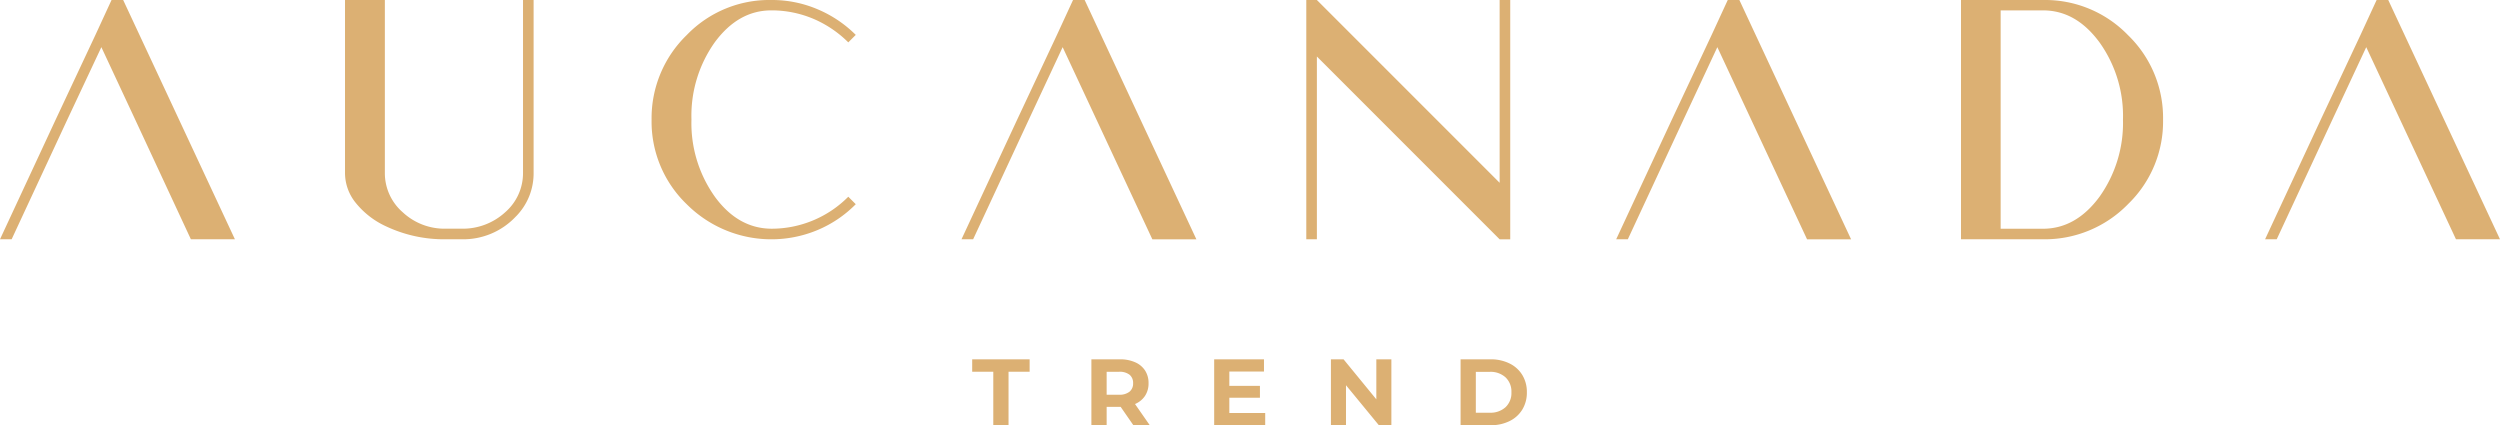 <svg height="72.26" viewBox="0 0 424.829 72.26" width="424.829" xmlns="http://www.w3.org/2000/svg"><g fill="#dcb073"><path d="m35.638 42.662h7.482l-9.494-20.331-9.495-20.331h-1.977l-2.718 5.895-6.777 14.436-9.459 20.331h1.977l9.459-20.331 5.789-12.318 5.753 12.318zm55.239-3.883a10.406 10.406 0 0 0 3-7.412v-29.367h-1.8v29.367a8.792 8.792 0 0 1 -3.035 6.706 10.658 10.658 0 0 1 -7.377 2.788h-2.683a10.413 10.413 0 0 1 -7.342-2.788 8.792 8.792 0 0 1 -3.04-6.706v-29.367h-6.772v29.367a8.065 8.065 0 0 0 1.835 5.118 14.163 14.163 0 0 0 4.937 3.882 23.112 23.112 0 0 0 10.377 2.294h2.683a12.26 12.26 0 0 0 9.212-3.883m33.779-3.388a21.508 21.508 0 0 1 -3.951-13.09 21.508 21.508 0 0 1 3.953-13.1c2.647-3.6 5.859-5.436 9.6-5.436a18.22 18.22 0 0 1 7.2 1.447 18.9 18.9 0 0 1 5.898 3.989l1.271-1.271a20.4 20.4 0 0 0 -6.459-4.341 19.775 19.775 0 0 0 -7.907-1.588 19.48 19.48 0 0 0 -14.366 5.965 19.673 19.673 0 0 0 -5.965 14.366 19.48 19.48 0 0 0 5.965 14.369 20.343 20.343 0 0 0 22.272 4.377 19.923 19.923 0 0 0 6.459-4.377l-1.271-1.271a18.355 18.355 0 0 1 -13.1 5.436c-3.741-.035-6.953-1.835-9.6-5.471m74.37 7.271h7.483l-9.495-20.331-9.489-20.334h-1.977l-2.718 5.895-6.777 14.436-9.459 20.331h1.977l9.459-20.331 5.753-12.318 5.753 12.318zm59.016 0h1.8v-40.665h-1.8v31.061l-31.056-31.061h-1.8v40.662h1.8v-31.062zm52.239 0h7.483l-9.495-20.331-9.49-20.334h-1.973l-2.718 5.895-6.782 14.436-9.459 20.331h1.977l9.459-20.331 5.753-12.318 5.753 12.318zm53.686-20.331a21.6 21.6 0 0 1 -3.988 13.1c-2.647 3.6-5.859 5.436-9.6 5.436h-7.2v-37.105h7.2c3.741 0 6.918 1.8 9.6 5.436a21.479 21.479 0 0 1 3.988 13.13m.847 14.366a19.48 19.48 0 0 0 5.965-14.366 19.536 19.536 0 0 0 -5.965-14.366 19.615 19.615 0 0 0 -14.396-5.965h-13.977v40.662h13.977a19.752 19.752 0 0 0 14.4-5.965m63.216 5.965-9.495-20.331-9.493-20.331h-1.977l-2.718 5.895-6.777 14.436-9.46 20.331h1.977l9.459-20.331 5.756-12.319 5.753 12.318 9.495 20.331z" transform="translate(-3.2 -2)"/><path d="m-43.824-9.088h-3.584v-2.112h9.76v2.112h-3.584v9.088h-2.592zm23.808 9.088-2.16-3.12h-2.384v3.12h-2.592v-11.2h4.852a6.222 6.222 0 0 1 2.584.5 3.839 3.839 0 0 1 1.684 1.4 3.879 3.879 0 0 1 .592 2.16 3.8 3.8 0 0 1 -.6 2.152 3.8 3.8 0 0 1 -1.7 1.384l2.508 3.604zm-.048-7.136a1.774 1.774 0 0 0 -.608-1.448 2.722 2.722 0 0 0 -1.776-.5h-2.112v3.9h2.112a2.692 2.692 0 0 0 1.776-.516 1.779 1.779 0 0 0 .608-1.436zm22.448 5.056v2.08h-8.672v-11.2h8.464v2.08h-5.888v2.432h5.2v2.016h-5.2v2.592zm21.44-9.12v11.2h-2.124l-5.588-6.8v6.8h-2.56v-11.2h2.148l5.568 6.8v-6.8zm11.76 0h5.088a7.151 7.151 0 0 1 3.224.7 5.211 5.211 0 0 1 2.176 1.96 5.513 5.513 0 0 1 .776 2.94 5.513 5.513 0 0 1 -.776 2.944 5.211 5.211 0 0 1 -2.172 1.956 7.151 7.151 0 0 1 -3.224.7h-5.092zm4.96 9.072a3.764 3.764 0 0 0 2.68-.936 3.306 3.306 0 0 0 1-2.536 3.306 3.306 0 0 0 -1-2.536 3.764 3.764 0 0 0 -2.68-.936h-2.368v6.944z" transform="translate(212.614 72.26)"/></g></svg>